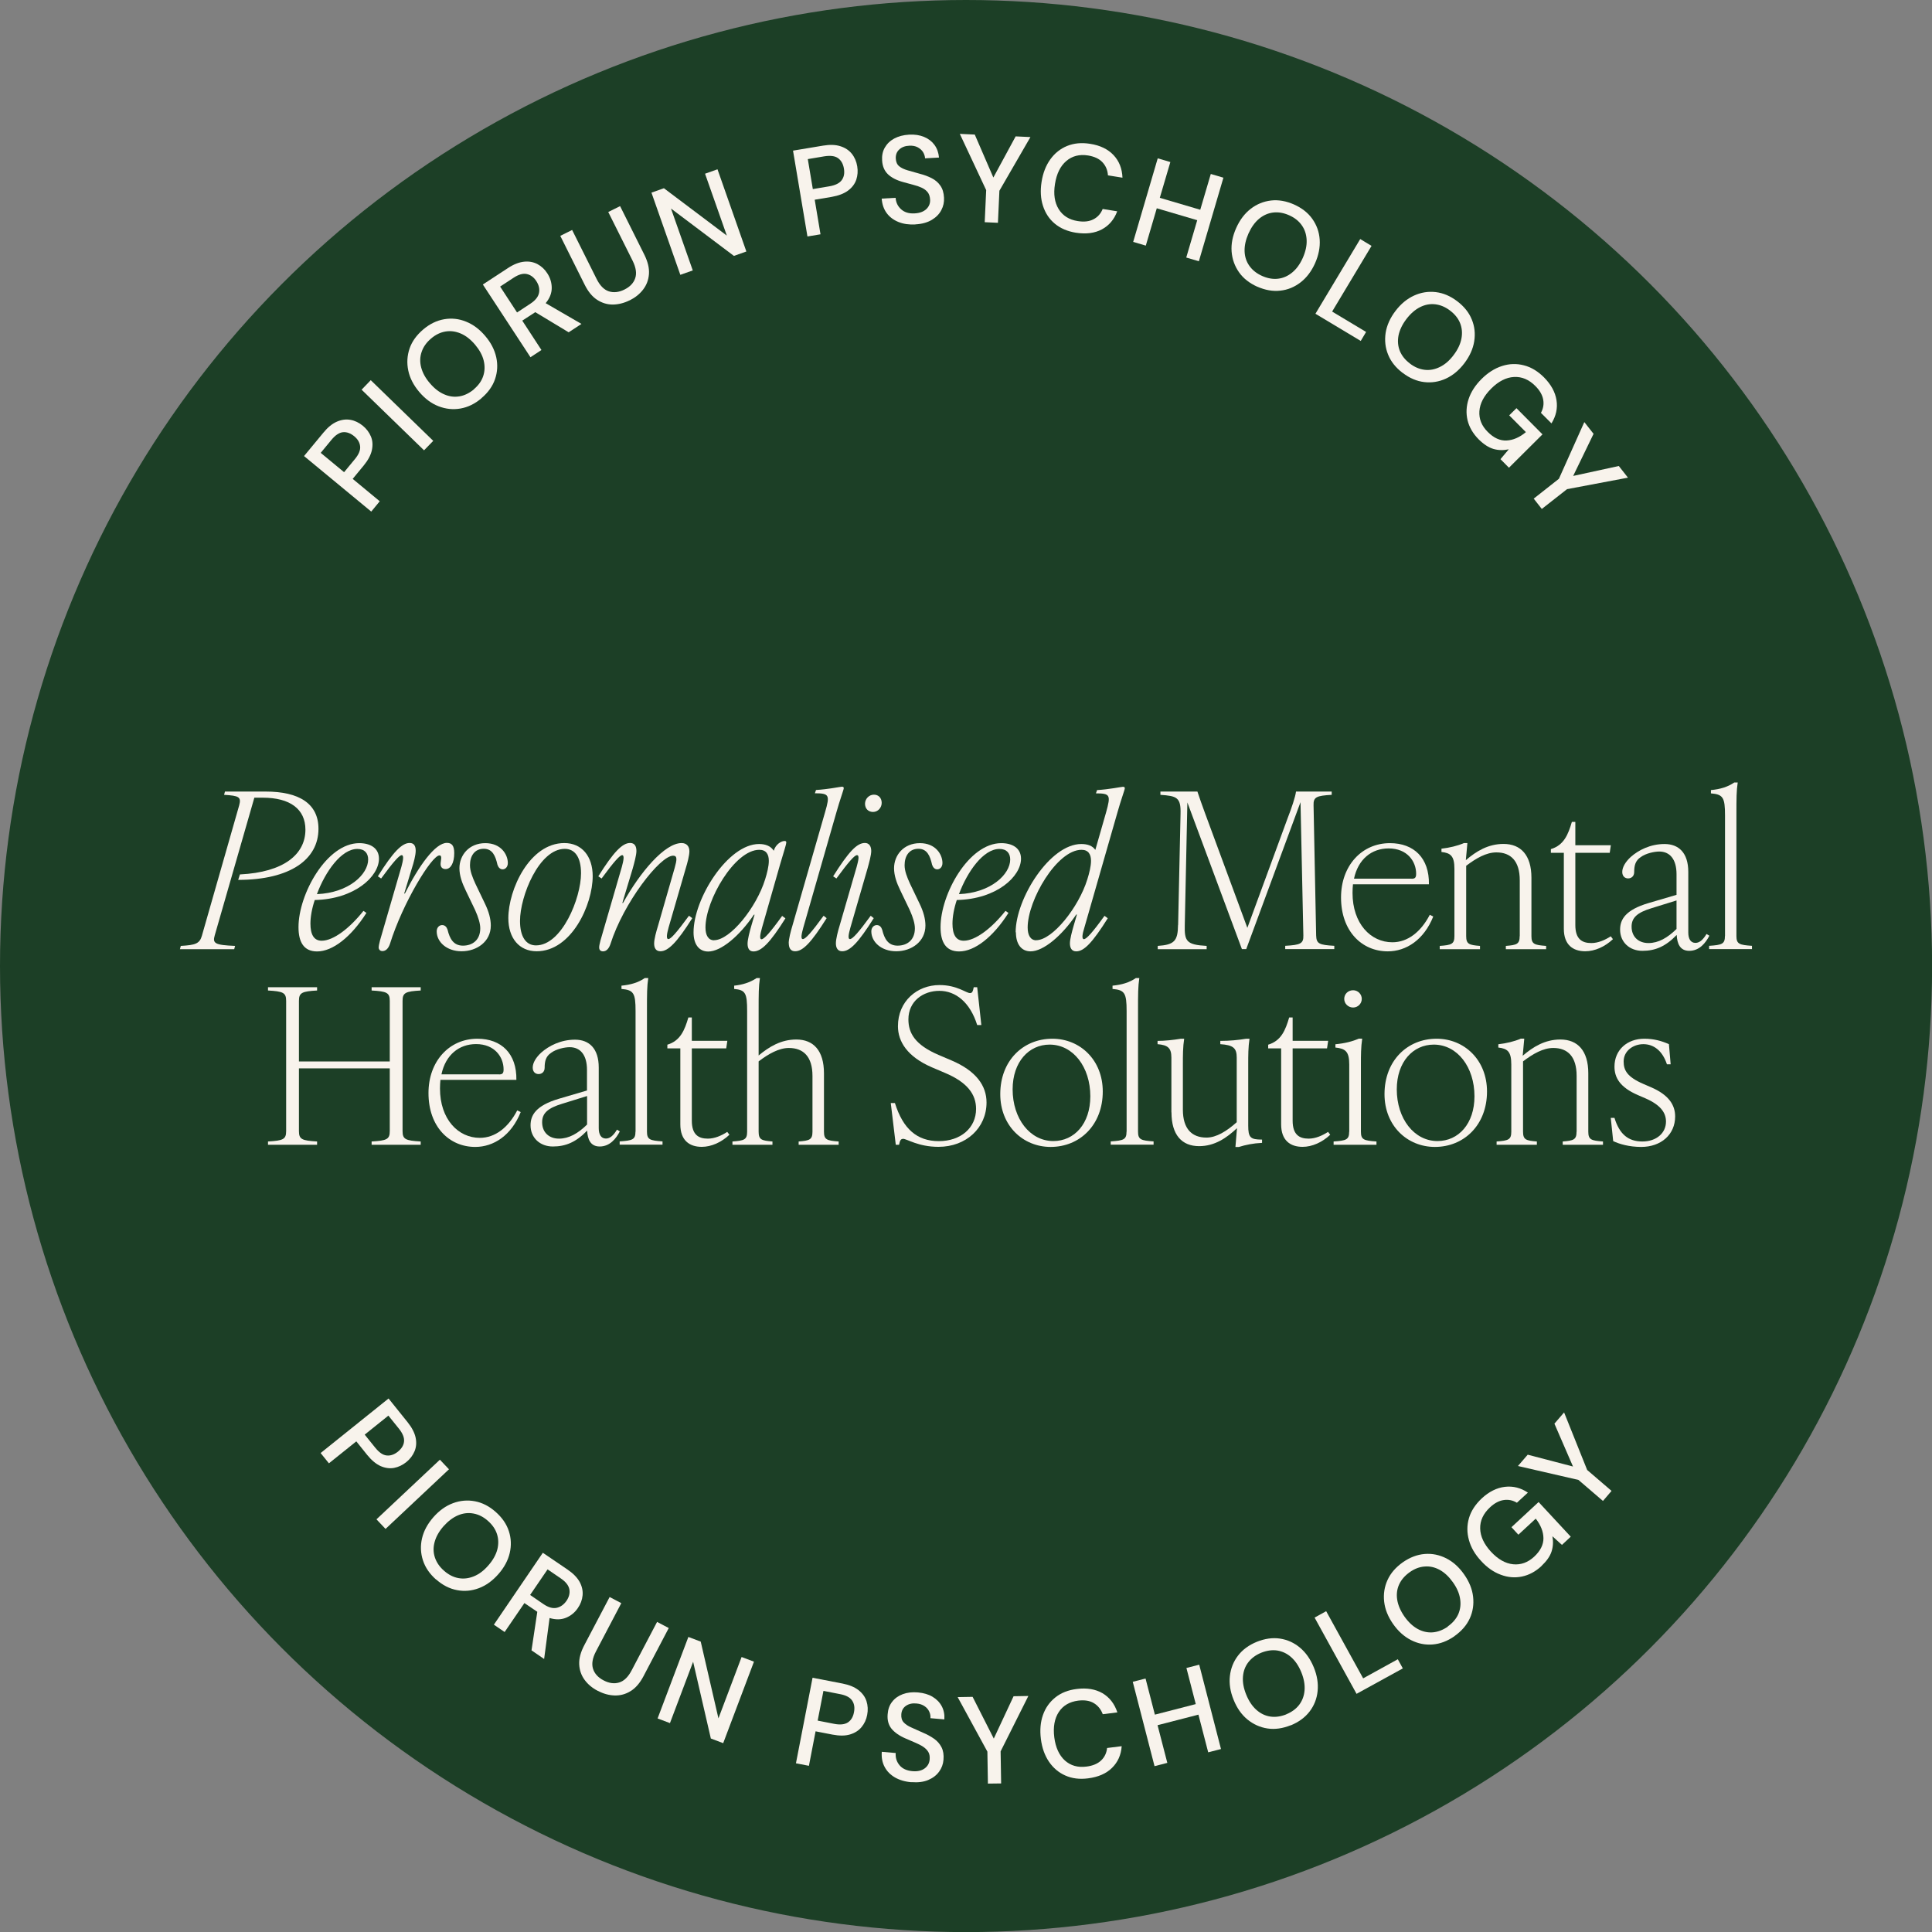 <svg xmlns="http://www.w3.org/2000/svg" id="Layer_2" data-name="Layer 2" viewBox="0 0 223.55 223.55"><rect x="0" y="0" width="223.55" height="223.55" fill="#808080" stroke="none"/><defs><style>      .cls-1 {        fill: #f8f3ec;      }      .cls-2 {        fill: #1c3f26;      }    </style></defs><g id="Layer_1-2" data-name="Layer 1"><g><circle class="cls-2" cx="111.78" cy="111.78" r="111.78"></circle><g><path class="cls-1" d="M42.95,59.19l-7.77-6.42,2.25-2.72c.5-.61,1.02-1.03,1.55-1.26.53-.23,1.06-.3,1.57-.21.51.09.99.32,1.44.69.42.35.73.76.93,1.24.2.48.23,1,.11,1.57-.12.57-.44,1.17-.95,1.79l-1.27,1.54,3.13,2.59-.97,1.18ZM39.82,54.63l1.23-1.49c.46-.55.67-1.05.62-1.49-.04-.44-.27-.83-.68-1.17-.43-.35-.86-.51-1.3-.47-.44.04-.89.34-1.35.9l-1.23,1.49,2.71,2.24Z"></path><path class="cls-1" d="M49.07,52.11l-7.23-7.02,1.06-1.1,7.23,7.02-1.06,1.09Z"></path><path class="cls-1" d="M55.71,46.08c-.76.65-1.57,1.04-2.43,1.19-.86.15-1.7.06-2.53-.26-.83-.32-1.57-.87-2.24-1.66-.66-.78-1.09-1.61-1.27-2.48-.18-.87-.13-1.71.15-2.54.28-.82.81-1.55,1.57-2.2.76-.65,1.57-1.04,2.43-1.19.86-.15,1.7-.06,2.52.27.83.33,1.57.88,2.23,1.66.67.78,1.09,1.61,1.28,2.47.19.87.14,1.71-.14,2.53-.28.82-.81,1.56-1.57,2.2ZM54.83,45.04c.53-.45.89-.95,1.08-1.52.19-.57.21-1.16.06-1.79-.15-.63-.49-1.24-1-1.85-.52-.61-1.07-1.04-1.66-1.29-.59-.25-1.18-.33-1.77-.23-.59.1-1.15.37-1.67.82-.53.45-.89.96-1.08,1.53-.2.57-.22,1.17-.06,1.79.16.62.49,1.24,1.01,1.84.52.61,1.07,1.04,1.66,1.29.59.26,1.18.33,1.77.23.59-.1,1.15-.38,1.68-.82Z"></path><path class="cls-1" d="M61.39,41.35l-5.52-8.43,2.9-1.9c.67-.44,1.29-.68,1.87-.74.58-.06,1.09.04,1.55.28.46.25.84.6,1.14,1.07.34.52.51,1.09.51,1.69,0,.61-.23,1.19-.7,1.76l4.14,2.4-1.48.97-3.86-2.33-1.51.98,2.22,3.4-1.28.84ZM59.82,36.16l1.55-1.02c.58-.38.91-.8,1-1.25.09-.46-.02-.91-.31-1.36-.29-.45-.66-.72-1.1-.82-.44-.1-.96.05-1.55.44l-1.54,1.01,1.96,3Z"></path><path class="cls-1" d="M72.85,34.75c-.64.32-1.29.48-1.94.49-.65,0-1.25-.18-1.82-.55-.57-.37-1.05-.96-1.45-1.77l-2.81-5.63,1.37-.68,2.82,5.64c.39.79.87,1.28,1.43,1.46.56.18,1.17.11,1.81-.21.64-.32,1.05-.75,1.24-1.31.19-.56.09-1.23-.3-2.02l-2.82-5.64,1.37-.68,2.81,5.63c.4.81.58,1.55.53,2.23-.05.68-.28,1.28-.68,1.8s-.92.93-1.56,1.25Z"></path><path class="cls-1" d="M78.72,31.8l-3.34-9.51,1.44-.51,7.28,5.48-2.52-7.16,1.44-.51,3.34,9.51-1.44.51-7.28-5.48,2.52,7.16-1.44.51Z"></path><path class="cls-1" d="M93.43,27.37l-1.67-9.94,3.48-.58c.78-.13,1.44-.11,2,.07.55.17,1,.47,1.32.87.33.41.54.9.63,1.46.09.54.05,1.05-.11,1.54-.17.49-.48.91-.95,1.26-.47.35-1.1.59-1.89.73l-1.97.33.67,4-1.5.25ZM94.05,21.88l1.9-.32c.71-.12,1.19-.36,1.45-.72.26-.36.34-.8.25-1.33-.09-.55-.32-.95-.68-1.21-.36-.26-.89-.32-1.6-.21l-1.9.32.58,3.46Z"></path><path class="cls-1" d="M105.93,25.97c-.74.04-1.39-.05-1.96-.28-.57-.23-1.03-.57-1.37-1.03-.34-.46-.53-1.02-.58-1.68l1.61-.09c.04.54.25.98.64,1.33.39.35.91.51,1.57.47.58-.03,1.03-.2,1.35-.5.31-.3.46-.67.43-1.11-.02-.35-.12-.64-.29-.85-.17-.21-.4-.38-.68-.51-.28-.13-.6-.24-.96-.33-.36-.09-.74-.2-1.14-.31-.79-.21-1.39-.52-1.8-.91-.41-.39-.64-.92-.68-1.59-.04-.56.06-1.07.31-1.5.25-.44.61-.79,1.09-1.05.48-.26,1.05-.41,1.71-.45.65-.04,1.23.05,1.74.26.51.21.91.52,1.21.93.3.41.47.9.52,1.46l-1.61.09c-.02-.26-.1-.5-.24-.73-.15-.23-.36-.41-.62-.55-.27-.14-.59-.2-.96-.18-.48.02-.87.16-1.16.43-.3.27-.43.62-.41,1.06.02.39.15.69.4.89.24.2.57.35.98.47.41.12.88.25,1.41.4.51.13.96.3,1.37.51.41.21.74.49.99.85.26.36.4.83.43,1.4.03.51-.07.99-.31,1.44-.23.45-.6.83-1.1,1.13-.5.3-1.13.48-1.89.52Z"></path><path class="cls-1" d="M113.94,25.71l.17-3.71-3.05-6.51,1.73.08,2.15,4.97,2.58-4.76,1.71.08-3.59,6.21-.17,3.71-1.52-.07Z"></path><path class="cls-1" d="M124.5,26.93c-.99-.16-1.8-.51-2.45-1.05-.65-.54-1.1-1.23-1.37-2.07-.27-.83-.32-1.76-.16-2.77.16-1.02.5-1.89,1.01-2.6.51-.71,1.16-1.23,1.94-1.55.79-.32,1.67-.41,2.66-.25,1.17.18,2.07.62,2.72,1.31.65.69.99,1.56,1.03,2.61l-1.68-.27c-.04-.6-.25-1.1-.63-1.51-.38-.41-.94-.67-1.67-.79-1-.16-1.84.06-2.52.64-.69.59-1.12,1.47-1.31,2.66-.19,1.18-.04,2.15.43,2.91.47.76,1.21,1.23,2.2,1.38.73.12,1.34.05,1.83-.21.49-.25.84-.65,1.06-1.19l1.68.27c-.35.95-.95,1.65-1.77,2.09-.83.44-1.82.57-2.99.39Z"></path><path class="cls-1" d="M131.12,27.99l2.84-9.67,1.46.43-1.22,4.14,4.68,1.38,1.22-4.14,1.46.43-2.84,9.67-1.46-.43,1.27-4.32-4.68-1.38-1.27,4.32-1.46-.43Z"></path><path class="cls-1" d="M145.49,33.18c-.91-.41-1.62-.96-2.12-1.67-.5-.71-.79-1.51-.86-2.39-.07-.89.11-1.8.53-2.74.42-.94.98-1.68,1.68-2.22.7-.54,1.49-.86,2.35-.96.86-.1,1.75.06,2.66.46.91.41,1.62.96,2.12,1.67.5.71.79,1.5.85,2.39.06.88-.12,1.8-.53,2.73-.42.94-.98,1.68-1.68,2.22-.7.54-1.48.87-2.35.96-.86.1-1.75-.06-2.66-.46ZM146.04,31.93c.63.28,1.24.39,1.84.32s1.14-.31,1.64-.72c.5-.41.91-.98,1.23-1.7.32-.73.47-1.41.44-2.06-.03-.64-.21-1.21-.56-1.7-.34-.49-.83-.88-1.46-1.16-.63-.28-1.25-.39-1.84-.32-.6.07-1.14.31-1.64.72-.49.41-.9.98-1.23,1.71-.32.73-.47,1.41-.45,2.05.02.64.21,1.21.56,1.7.35.49.84.88,1.47,1.16Z"></path><path class="cls-1" d="M152.21,36.3l5.18-8.64,1.31.79-4.56,7.6,3.93,2.36-.62,1.04-5.23-3.14Z"></path><path class="cls-1" d="M162.3,43.15c-.79-.6-1.36-1.31-1.68-2.11-.33-.8-.42-1.65-.29-2.52.14-.88.52-1.73,1.14-2.54.62-.82,1.34-1.41,2.15-1.78.81-.37,1.65-.5,2.51-.4.86.1,1.69.45,2.49,1.06.79.6,1.36,1.31,1.68,2.11.33.8.42,1.64.28,2.52-.14.88-.52,1.72-1.14,2.54-.62.82-1.34,1.41-2.14,1.78-.81.37-1.64.5-2.5.4-.86-.1-1.69-.45-2.49-1.06ZM163.13,42.06c.55.42,1.12.66,1.72.73.59.07,1.18-.04,1.76-.33.58-.28,1.11-.74,1.59-1.38.48-.63.78-1.27.9-1.9.12-.63.07-1.23-.15-1.78-.22-.56-.61-1.04-1.16-1.46-.55-.42-1.12-.66-1.72-.73-.6-.07-1.18.04-1.76.33-.57.29-1.1.75-1.58,1.38-.48.63-.78,1.27-.91,1.9-.12.63-.07,1.22.15,1.78.23.56.62,1.05,1.17,1.46Z"></path><path class="cls-1" d="M171.11,50.85c-.67-.67-1.1-1.41-1.3-2.22-.19-.81-.15-1.63.12-2.45.27-.83.78-1.61,1.51-2.34.73-.72,1.51-1.22,2.36-1.49.84-.27,1.68-.3,2.52-.08.84.21,1.62.68,2.34,1.4.81.82,1.29,1.69,1.44,2.63.15.94-.05,1.83-.58,2.69l-1.22-1.22c.27-.49.36-1,.26-1.54-.1-.54-.4-1.06-.9-1.56-.74-.75-1.57-1.1-2.48-1.05-.91.05-1.79.5-2.64,1.35-.85.85-1.3,1.72-1.36,2.61-.06.9.26,1.69.96,2.39.7.71,1.43,1.04,2.19,1,.76-.04,1.5-.36,2.23-.97l-1.93-1.94.84-.83,3.01,3.03-3.88,3.86-.98-.99.96-1.14c-.61.13-1.2.12-1.76-.04-.56-.16-1.13-.53-1.71-1.1Z"></path><path class="cls-1" d="M177.46,57.7l2.92-2.3,2.94-6.56,1.07,1.36-2.36,4.87,5.28-1.15,1.06,1.35-7.05,1.33-2.92,2.29-.94-1.2Z"></path></g><g><path class="cls-1" d="M37.1,168.13l7.86-6.31,2.21,2.75c.49.61.8,1.21.92,1.77.12.57.08,1.1-.12,1.58-.2.48-.52.91-.97,1.27-.43.34-.89.56-1.4.66-.51.09-1.03.02-1.56-.21-.53-.24-1.05-.67-1.56-1.3l-1.25-1.56-3.17,2.54-.96-1.19ZM42.2,166l1.21,1.5c.45.56.89.87,1.33.91.44.05.87-.1,1.29-.43.43-.35.68-.74.72-1.18.05-.44-.15-.94-.6-1.5l-1.21-1.5-2.74,2.2Z"></path><path class="cls-1" d="M43.56,175.8l7.34-6.9,1.05,1.11-7.34,6.9-1.05-1.11Z"></path><path class="cls-1" d="M50.47,182.78c-.75-.66-1.26-1.4-1.53-2.23-.27-.83-.31-1.67-.11-2.54.2-.87.64-1.68,1.32-2.46.68-.77,1.43-1.31,2.27-1.62.83-.31,1.68-.38,2.53-.22.85.16,1.66.57,2.4,1.23.75.66,1.26,1.4,1.53,2.23.27.83.3,1.67.1,2.53-.2.86-.64,1.68-1.32,2.45-.68.77-1.43,1.31-2.26,1.62-.83.31-1.67.39-2.53.22-.85-.16-1.66-.57-2.4-1.23ZM51.38,181.75c.52.46,1.07.74,1.66.85.59.11,1.18.04,1.78-.2.6-.24,1.16-.66,1.68-1.26.53-.6.87-1.21,1.04-1.83.16-.62.15-1.22-.03-1.79-.18-.57-.53-1.08-1.05-1.54-.52-.46-1.07-.74-1.67-.85-.59-.11-1.18-.05-1.78.2-.59.25-1.15.67-1.68,1.26-.53.6-.87,1.21-1.04,1.83-.17.62-.16,1.22.03,1.79.19.57.54,1.09,1.06,1.54Z"></path><path class="cls-1" d="M57.14,188l5.67-8.33,2.87,1.95c.66.45,1.12.93,1.4,1.44.27.51.38,1.03.33,1.54-.05.52-.23,1.01-.55,1.47-.35.52-.81.89-1.37,1.12-.56.23-1.19.24-1.9.03l-.63,4.74-1.46-1,.67-4.46-1.49-1.01-2.29,3.35-1.26-.86ZM61.34,184.55l1.53,1.05c.57.39,1.08.54,1.54.44.45-.1.83-.37,1.14-.81.3-.44.41-.89.33-1.33-.08-.44-.41-.87-1-1.27l-1.52-1.04-2.02,2.96Z"></path><path class="cls-1" d="M69.17,195.65c-.64-.33-1.15-.76-1.53-1.28-.38-.52-.59-1.12-.62-1.8-.03-.68.17-1.41.59-2.21l2.93-5.57,1.35.71-2.93,5.58c-.41.78-.52,1.45-.34,2.02.18.56.59,1.01,1.23,1.34.63.33,1.23.41,1.79.24.57-.17,1.05-.64,1.46-1.43l2.93-5.58,1.35.71-2.92,5.57c-.42.8-.92,1.38-1.5,1.73-.58.36-1.2.52-1.85.5-.65-.02-1.3-.2-1.92-.53Z"></path><path class="cls-1" d="M76.09,198.84l3.56-9.43,1.43.54,2.05,8.88,2.68-7.1,1.43.54-3.56,9.43-1.43-.54-2.05-8.88-2.68,7.1-1.43-.54Z"></path><path class="cls-1" d="M92.1,204.02l1.92-9.89,3.46.67c.77.15,1.39.4,1.85.76.46.36.77.78.93,1.28.16.5.19,1.03.08,1.59-.1.54-.32,1.01-.65,1.41-.33.4-.77.68-1.33.85-.56.17-1.24.17-2.03.02l-1.96-.38-.77,3.99-1.5-.29ZM94.61,199.09l1.89.37c.71.14,1.24.08,1.61-.16.37-.25.6-.63.7-1.16.11-.55.04-1-.21-1.37-.25-.37-.72-.62-1.43-.75l-1.89-.37-.67,3.45Z"></path><path class="cls-1" d="M105.46,206.22c-.74-.06-1.37-.25-1.9-.55-.53-.31-.93-.71-1.2-1.22-.27-.5-.38-1.09-.33-1.75l1.61.14c-.04.54.11,1.01.44,1.41.33.4.83.63,1.49.69.58.05,1.05-.05,1.41-.31.35-.25.55-.6.59-1.04.03-.35-.02-.65-.16-.88-.14-.23-.34-.43-.6-.6s-.56-.32-.91-.47c-.34-.15-.71-.3-1.09-.47-.75-.32-1.3-.71-1.66-1.15-.35-.44-.5-1-.44-1.67.04-.57.21-1.05.52-1.44.31-.4.72-.69,1.23-.88.51-.19,1.1-.26,1.76-.2.65.06,1.21.22,1.68.5.47.28.83.65,1.07,1.1.24.45.34.96.3,1.52l-1.61-.14c.02-.26-.02-.51-.14-.76-.11-.25-.29-.46-.54-.63-.25-.17-.55-.28-.93-.31-.48-.05-.88.04-1.21.26-.33.22-.52.55-.55.99-.03.39.06.7.27.93.21.23.51.43.9.6.39.17.84.37,1.34.6.48.2.91.44,1.28.7.37.26.66.59.86.98.2.39.28.88.23,1.45-.04.51-.21.97-.51,1.38-.3.41-.71.73-1.25.96-.54.23-1.19.31-1.94.25Z"></path><path class="cls-1" d="M114.31,206.39l-.06-3.71-3.44-6.31,1.73-.03,2.45,4.83,2.29-4.9,1.71-.03-3.21,6.41.06,3.71-1.53.02Z"></path><path class="cls-1" d="M125.91,205.77c-.99.13-1.87.02-2.65-.33-.77-.34-1.4-.88-1.89-1.6-.49-.73-.8-1.6-.93-2.62-.13-1.03-.05-1.96.24-2.78.29-.83.77-1.5,1.43-2.03.66-.53,1.49-.86,2.48-.98,1.17-.15,2.16.02,2.98.49.81.48,1.39,1.22,1.72,2.22l-1.69.21c-.21-.56-.55-.99-1.03-1.28-.48-.29-1.09-.38-1.82-.29-1,.13-1.75.57-2.24,1.32-.49.75-.67,1.73-.52,2.92.15,1.18.56,2.07,1.22,2.68.67.6,1.5.84,2.5.71.73-.09,1.3-.33,1.7-.71.4-.38.63-.86.69-1.44l1.69-.21c-.07,1.02-.45,1.85-1.12,2.51-.67.66-1.59,1.06-2.76,1.21Z"></path><path class="cls-1" d="M133.59,204.36l-2.52-9.76,1.48-.38,1.08,4.18,4.73-1.22-1.08-4.18,1.48-.38,2.52,9.76-1.48.38-1.13-4.36-4.73,1.22,1.13,4.36-1.48.38Z"></path><path class="cls-1" d="M149.34,199.63c-.93.37-1.82.5-2.68.37-.86-.13-1.63-.48-2.32-1.04-.69-.57-1.22-1.33-1.6-2.28-.39-.95-.53-1.87-.43-2.75.1-.88.41-1.67.94-2.36.53-.69,1.25-1.22,2.18-1.6.93-.37,1.82-.5,2.68-.37.86.13,1.63.48,2.31,1.05.68.57,1.21,1.33,1.6,2.28.39.95.53,1.87.44,2.75-.09.88-.4,1.67-.93,2.36-.53.69-1.26,1.22-2.18,1.6ZM148.83,198.36c.64-.26,1.14-.63,1.5-1.1.36-.48.57-1.04.62-1.68.05-.64-.07-1.33-.37-2.07-.3-.74-.69-1.32-1.17-1.75-.48-.43-1.02-.68-1.61-.78-.59-.09-1.21,0-1.85.25-.64.26-1.14.63-1.51,1.11-.37.48-.57,1.04-.62,1.68-.05.64.08,1.33.38,2.07.3.74.69,1.32,1.17,1.75.48.43,1.02.69,1.61.78s1.21,0,1.85-.25Z"></path><path class="cls-1" d="M156.97,196l-4.86-8.83,1.34-.74,4.28,7.77,4.01-2.21.58,1.06-5.35,2.94Z"></path><path class="cls-1" d="M168.3,189.32c-.82.57-1.66.89-2.53.96-.87.07-1.7-.1-2.49-.5-.79-.4-1.49-1.02-2.08-1.86-.59-.84-.94-1.7-1.04-2.59-.1-.88.03-1.72.39-2.51.36-.79.95-1.47,1.77-2.05.82-.57,1.66-.89,2.53-.96.87-.07,1.69.1,2.49.5.79.4,1.48,1.02,2.07,1.86.59.84.94,1.7,1.04,2.58s-.02,1.72-.38,2.51c-.36.79-.95,1.47-1.77,2.05ZM167.51,188.2c.57-.4.97-.87,1.22-1.41.24-.55.32-1.14.22-1.77-.09-.64-.37-1.28-.83-1.93-.46-.65-.97-1.13-1.53-1.44-.57-.31-1.15-.44-1.74-.39-.6.04-1.18.26-1.74.66s-.97.87-1.22,1.42c-.25.55-.32,1.14-.22,1.77.1.63.38,1.28.83,1.93.46.65.97,1.13,1.53,1.44.56.31,1.14.44,1.74.4.6-.05,1.18-.27,1.75-.66Z"></path><path class="cls-1" d="M178.37,181.2c-.7.65-1.45,1.05-2.27,1.22-.81.17-1.63.1-2.45-.21-.82-.3-1.58-.83-2.28-1.6-.7-.75-1.17-1.56-1.4-2.41-.24-.85-.24-1.69,0-2.53.24-.83.74-1.59,1.48-2.29.84-.78,1.74-1.23,2.68-1.34.94-.11,1.83.11,2.66.67l-1.27,1.17c-.48-.29-.99-.39-1.53-.31-.54.08-1.07.36-1.59.85-.77.72-1.15,1.53-1.13,2.44.02.91.44,1.81,1.25,2.69.82.88,1.67,1.36,2.56,1.45.89.09,1.7-.2,2.43-.87.73-.68,1.09-1.4,1.08-2.15-.01-.76-.31-1.51-.89-2.26l-2.01,1.86-.8-.87,3.14-2.91,3.72,4.01-1.02.95-1.1-1c.11.62.08,1.2-.1,1.76-.18.56-.57,1.11-1.16,1.67Z"></path><path class="cls-1" d="M185.46,173.66l-2.82-2.42-7-1.61,1.13-1.31,5.24,1.37-2.15-4.96,1.12-1.3,2.67,6.66,2.82,2.42-.99,1.16Z"></path></g><g><path class="cls-1" d="M23.37,108.24l4.31-15.07c.25-.95-.02-1.1-1.75-1.2l.1-.38h4.71c3.88,0,6.11,1.4,6.11,4.31,0,3.55-3.28,5.91-9.29,5.91l.2-.63c5.11-.25,7.58-2.35,7.58-5.18,0-2.38-1.78-3.7-4.93-3.7h-.98l-4.58,15.92c-.28.95.02,1.13,2.35,1.23l-.1.38h-6.28l.1-.38c1.7-.1,2.18-.25,2.45-1.2Z"></path><path class="cls-1" d="M34.54,107.27c0-3.8,3.25-9.71,7.03-9.71,1.25,0,2.28.55,2.28,1.8,0,2.05-2.8,4.68-7.43,4.78-.33.98-.5,1.95-.5,2.73,0,1.23.38,1.98,1.3,1.98,1.35,0,3.23-1.43,4.83-3.45l.35.23c-1.78,2.8-3.91,4.46-5.71,4.46-1.55,0-2.15-1.1-2.15-2.8ZM42.6,99.46c0-.73-.4-1.23-1.25-1.23-1.85,0-3.7,2.6-4.68,5.23,3.7-.15,5.93-2.3,5.93-4.01Z"></path><path class="cls-1" d="M43.82,109.62c0-.18.05-.4.15-.8l2.48-8.54c.2-.73.3-1.33.03-1.33s-.95.75-2.38,2.7l-.38-.25c1.78-2.85,2.8-3.86,3.68-3.86.53,0,.7.38.7.9s-.23,1.38-.45,2.05l-.88,2.9h.08c1.6-3.18,3.5-5.86,4.86-5.86.55,0,.85.3.85,1.18,0,1.13-.4,1.85-1,1.85-.35,0-.58-.2-.58-.58s.23-1-.13-1c-.9,0-4.26,5.51-5.73,10.24-.18.53-.48.83-.88.83-.25,0-.43-.18-.43-.45Z"></path><path class="cls-1" d="M50.53,107.77c0-.45.3-.73.63-.73s.53.23.63.55c.25,1.03.68,1.83,1.78,1.83s2-.65,2-2c0-.53-.2-1.25-.6-2.13l-1.08-2.25c-.43-.88-.73-1.73-.73-2.58,0-1.48,1.08-2.9,3-2.9,1.8,0,2.6,1.3,2.6,2.3,0,.45-.28.73-.6.73-.3,0-.5-.23-.6-.53-.23-1.03-.58-1.85-1.58-1.85-1.08,0-1.6.85-1.6,1.9,0,.68.28,1.38.63,2.15l1.08,2.25c.48.98.7,1.83.7,2.58,0,1.88-1.63,2.98-3.38,2.98s-2.88-1.1-2.88-2.3Z"></path><path class="cls-1" d="M58.82,106.24c0-3.3,2.45-8.69,6.48-8.69,2.03,0,3.28,1.53,3.28,3.83,0,3.3-2.45,8.69-6.48,8.69-2.03,0-3.28-1.53-3.28-3.83ZM62.02,109.39c3,0,5.21-5.48,5.21-8.34,0-1.85-.7-2.83-1.88-2.83-2.98,0-5.18,5.48-5.18,8.34,0,1.85.7,2.83,1.85,2.83Z"></path><path class="cls-1" d="M69.33,109.62c0-.18.05-.4.15-.8l2.48-8.54c.2-.73.3-1.33.03-1.33s-.95.75-2.38,2.7l-.38-.25c1.78-2.85,2.8-3.86,3.68-3.86.53,0,.73.38.73.93,0,.48-.25,1.38-.43,2.03l-1.2,3.98h.08c2-3.6,4.83-6.93,6.78-6.93.58,0,.9.38.9.95,0,.48-.23,1.35-.43,2l-1.98,6.83c-.2.73-.3,1.33-.02,1.33s.95-.75,2.38-2.7l.38.28c-1.78,2.83-2.8,3.83-3.68,3.83-.53,0-.73-.38-.73-.9s.25-1.4.45-2.05l1.93-6.71c.25-.9.33-1.4-.18-1.4-1.53,0-5.76,5.48-7.26,10.24-.18.53-.48.83-.85.83-.28,0-.45-.15-.45-.45Z"></path><path class="cls-1" d="M80.25,107.87c0-3.88,3.96-10.21,7.58-10.21.75,0,1.35.23,1.7.78.23-.78.9-1.13,1.25-1.13.15,0,.2.05.2.18,0,.2-.23.88-.73,2.58l-2.08,7.28c-.2.73-.33,1.33-.05,1.33s.98-.75,2.38-2.7l.38.28c-1.78,2.83-2.78,3.83-3.7,3.83-.5,0-.68-.38-.68-.9,0-.48.23-1.35.43-2.05l.38-1.3h-.08c-1.65,2.45-3.8,4.26-5.28,4.26-1.1,0-1.7-.88-1.7-2.2ZM82.62,108.79c1.88,0,4.91-3.8,5.91-7.03.23-.73.43-1.53.43-2.15,0-.75-.3-1.28-1.1-1.28-2.85,0-6.23,5.83-6.23,8.99,0,.9.33,1.48,1,1.48Z"></path><path class="cls-1" d="M91.26,109.14c0-.48.23-1.38.43-2.03l3.78-13.14c.58-1.98.48-2.18-1.18-2.18l.13-.38c1.38-.08,2.83-.38,2.98-.38.18,0,.23.05.23.18,0,.15-.48,1.45-.85,2.78l-3.83,13.34c-.2.73-.33,1.33-.05,1.33.3,0,.98-.75,2.4-2.7l.35.28c-1.78,2.83-2.75,3.83-3.65,3.83-.53,0-.73-.4-.73-.93Z"></path><path class="cls-1" d="M96.72,109.14c0-.48.23-1.38.43-2.03l1.98-6.83c.2-.73.33-1.33.03-1.33-.28,0-.95.75-2.38,2.7l-.38-.25c1.8-2.85,2.75-3.86,3.68-3.86.5,0,.73.4.73.93,0,.48-.25,1.38-.43,2.03l-1.98,6.83c-.2.73-.33,1.33-.05,1.33.3,0,.98-.75,2.4-2.7l.35.28c-1.78,2.83-2.75,3.83-3.65,3.83-.53,0-.73-.4-.73-.93ZM101.12,91.95c.55,0,.9.4.9.95s-.43,1.05-1,1.05-.93-.4-.93-.95.45-1.05,1.03-1.05Z"></path><path class="cls-1" d="M100.82,107.77c0-.45.3-.73.63-.73s.53.23.63.55c.25,1.03.68,1.83,1.78,1.83s2-.65,2-2c0-.53-.2-1.25-.6-2.13l-1.08-2.25c-.43-.88-.73-1.73-.73-2.58,0-1.48,1.08-2.9,3-2.9,1.8,0,2.6,1.3,2.6,2.3,0,.45-.28.73-.6.73-.3,0-.5-.23-.6-.53-.23-1.03-.58-1.85-1.58-1.85-1.08,0-1.6.85-1.6,1.9,0,.68.28,1.38.63,2.15l1.08,2.25c.48.98.7,1.83.7,2.58,0,1.88-1.63,2.98-3.38,2.98s-2.88-1.1-2.88-2.3Z"></path><path class="cls-1" d="M108.83,107.27c0-3.8,3.25-9.71,7.03-9.71,1.25,0,2.28.55,2.28,1.8,0,2.05-2.8,4.68-7.43,4.78-.33.98-.5,1.95-.5,2.73,0,1.23.38,1.98,1.3,1.98,1.35,0,3.23-1.43,4.83-3.45l.35.23c-1.78,2.8-3.91,4.46-5.71,4.46-1.55,0-2.15-1.1-2.15-2.8ZM116.89,99.46c0-.73-.4-1.23-1.25-1.23-1.85,0-3.7,2.6-4.68,5.23,3.7-.15,5.93-2.3,5.93-4.01Z"></path><path class="cls-1" d="M117.52,107.87c0-3.88,3.96-10.21,7.59-10.21.73,0,1.3.2,1.63.68l1.25-4.36c.55-1.98.48-2.18-1.18-2.18l.13-.38c1.38-.08,2.83-.38,2.98-.38.18,0,.23.05.23.18,0,.15-.48,1.45-.85,2.78l-3.83,13.34c-.23.73-.33,1.33-.05,1.33s.98-.75,2.38-2.7l.38.28c-1.78,2.83-2.75,3.83-3.65,3.83-.53,0-.73-.4-.73-.93,0-.48.23-1.33.43-2.03l.38-1.3h-.08c-1.65,2.45-3.8,4.26-5.28,4.26-1.1,0-1.7-.88-1.7-2.2ZM119.9,108.79c1.88,0,4.91-3.8,5.91-7.03.23-.73.43-1.53.43-2.15,0-.75-.3-1.28-1.1-1.28-2.85,0-6.23,5.83-6.23,8.99,0,.9.33,1.48,1,1.48Z"></path><path class="cls-1" d="M136.32,107.02l.28-12.87c.05-1.88-.43-2.05-2.33-2.18v-.38h4.28c.25.75.55,1.6.9,2.55l4.88,13.22,4.68-12.74c.43-1.1.88-2.43.95-3.03h4.13v.38c-1.75.1-2.13.25-2.1,1.2l.3,15.07c.03.95.33,1.1,2.1,1.2v.38h-5.68v-.38c1.75-.1,2.13-.25,2.1-1.2l-.33-15.42-6.28,17h-.5l-6.31-16.97-.3,14.17c-.05,1.88.18,2.3,2.53,2.43v.38h-5.66v-.38c1.9-.13,2.33-.55,2.35-2.43Z"></path><path class="cls-1" d="M155.17,103.84c0-3.65,2.38-6.28,5.66-6.28,2.78,0,4.56,1.73,4.51,4.76h-8.79c-.03.33-.05.65-.05,1,0,3.55,2.1,5.71,4.61,5.71,1.78,0,3.3-1.2,4.33-3.18l.4.2c-1.08,2.7-3.13,4.03-5.26,4.03-3,0-5.41-2.33-5.41-6.23ZM163.33,101.68c.4,0,.53-.13.53-.58,0-1.43-1.03-2.93-3.18-2.93-1.98,0-3.53,1.25-4.01,3.5h6.66Z"></path><path class="cls-1" d="M175.85,108.32v-6.46c0-2.23-1.03-3.23-2.7-3.23-1.18,0-2.35.68-3.5,1.55v8.14c0,.93.35,1.03,1.6,1.13v.38h-4.66v-.38c1.35-.1,1.7-.2,1.7-1.13v-7.79c0-1.5-.45-1.83-1.5-1.95v-.38c.9-.1,1.88-.33,2.6-.65h.4l-.18,1.98c1.2-1.03,2.58-1.88,4.36-1.88,2,0,3.23,1.3,3.23,3.91v6.76c0,.93.35,1.03,1.7,1.13v.38h-4.66v-.38c1.25-.1,1.6-.2,1.6-1.13Z"></path><path class="cls-1" d="M180.95,107.47v-8.79h-1.5v-.43c1.5-.45,2-1.68,2.43-3.15h.4v2.7h4.11l-.13.88h-3.98v8.36c0,1.63.78,2.08,1.85,2.08.8,0,1.58-.35,2.25-.78l.25.33c-.93.88-2.1,1.4-3.2,1.4-1.43,0-2.48-.75-2.48-2.6Z"></path><path class="cls-1" d="M194,108.19c-1.28,1.33-2.48,1.83-3.96,1.83s-2.58-1-2.58-2.45c0-1.15.58-2.28,3.3-3.08l3.23-.95v-2.38c0-1.75-.78-2.63-2-2.63-.55,0-1.55.2-2.15.65-.6.4-.75.95-.75,1.73,0,.48-.33.73-.7.73s-.68-.25-.68-.75c0-.55.38-1.18.98-1.73.9-.8,2.28-1.5,3.91-1.5s2.75,1,2.75,3.23v7.01c0,.7.25,1.2.83,1.2.5,0,.9-.4,1.28-1.03l.33.2c-.43.83-1.15,1.75-2.33,1.75-1.08,0-1.4-.85-1.45-1.83ZM190.74,109.12c1.15,0,2.2-.6,3.25-1.63v-3.3l-2.9.9c-1.65.5-2.3,1.1-2.3,2.13,0,1.18.8,1.9,1.95,1.9Z"></path><path class="cls-1" d="M199.6,108.32v-13.97c0-2.08-.23-2.43-1.63-2.55v-.38c1.05-.1,1.93-.35,2.7-.88h.4c-.15,1-.15,1.8-.15,3.8v13.97c0,.93.35,1.03,1.8,1.13v.38h-4.96v-.38c1.48-.1,1.83-.2,1.83-1.13Z"></path><path class="cls-1" d="M45.1,130.88v-7.26h-10.51v7.26c0,.95.35,1.1,2.1,1.2v.38h-5.68v-.38c1.75-.1,2.1-.25,2.1-1.2v-15.07c0-.95-.35-1.1-2.1-1.2v-.38h5.68v.38c-1.75.1-2.1.25-2.1,1.2v7.01h10.51v-7.01c0-.95-.35-1.1-2.1-1.2v-.38h5.68v.38c-1.75.1-2.1.25-2.1,1.2v15.07c0,.95.35,1.1,2.1,1.2v.38h-5.68v-.38c1.75-.1,2.1-.25,2.1-1.2Z"></path><path class="cls-1" d="M49.58,126.47c0-3.65,2.38-6.28,5.66-6.28,2.78,0,4.56,1.73,4.51,4.76h-8.79c-.03.33-.05.65-.05,1,0,3.55,2.1,5.71,4.61,5.71,1.78,0,3.3-1.2,4.33-3.18l.4.2c-1.08,2.7-3.13,4.03-5.26,4.03-3,0-5.41-2.33-5.41-6.23ZM57.74,124.32c.4,0,.53-.13.53-.58,0-1.43-1.03-2.93-3.18-2.93-1.98,0-3.53,1.25-4.01,3.5h6.66Z"></path><path class="cls-1" d="M67.93,130.83c-1.28,1.33-2.48,1.83-3.96,1.83s-2.58-1-2.58-2.45c0-1.15.58-2.28,3.3-3.08l3.23-.95v-2.38c0-1.75-.78-2.63-2-2.63-.55,0-1.55.2-2.15.65-.6.4-.75.95-.75,1.73,0,.48-.33.73-.7.73s-.68-.25-.68-.75c0-.55.38-1.18.98-1.73.9-.8,2.28-1.5,3.91-1.5s2.75,1,2.75,3.23v7.01c0,.7.25,1.2.83,1.2.5,0,.9-.4,1.28-1.03l.33.2c-.43.83-1.15,1.75-2.33,1.75-1.08,0-1.4-.85-1.45-1.83ZM64.68,131.75c1.15,0,2.2-.6,3.25-1.63v-3.3l-2.9.9c-1.65.5-2.3,1.1-2.3,2.13,0,1.18.8,1.9,1.95,1.9Z"></path><path class="cls-1" d="M73.54,130.95v-13.97c0-2.08-.23-2.43-1.63-2.55v-.38c1.05-.1,1.93-.35,2.7-.88h.4c-.15,1-.15,1.8-.15,3.8v13.97c0,.93.35,1.03,1.8,1.13v.38h-4.96v-.38c1.48-.1,1.83-.2,1.83-1.13Z"></path><path class="cls-1" d="M78.72,130.1v-8.79h-1.5v-.43c1.5-.45,2-1.68,2.43-3.15h.4v2.7h4.11l-.13.88h-3.98v8.36c0,1.63.78,2.08,1.85,2.08.8,0,1.58-.35,2.25-.78l.25.33c-.93.88-2.1,1.4-3.2,1.4-1.43,0-2.48-.75-2.48-2.6Z"></path><path class="cls-1" d="M86.45,130.95v-13.97c0-2.08-.2-2.43-1.5-2.55v-.38c.95-.1,1.8-.35,2.6-.88h.38c-.15,1-.15,1.8-.15,3.8v5.16c1.2-1,2.58-1.85,4.36-1.85,2,0,3.2,1.3,3.2,3.91v6.76c0,.93.35,1.03,1.7,1.13v.38h-4.63v-.38c1.25-.1,1.6-.2,1.6-1.13v-6.46c0-2.23-1.05-3.23-2.73-3.23-1.15,0-2.35.68-3.5,1.55v8.14c0,.93.35,1.03,1.6,1.13v.38h-4.63v-.38c1.35-.1,1.7-.2,1.7-1.13Z"></path><path class="cls-1" d="M104.48,131.78c-.25,0-.35.18-.45.68h-.38l-.58-4.83h.48c.93,2.98,2.55,4.41,5.08,4.41s4.31-1.53,4.31-3.73c0-1.68-1-3.08-3.63-4.18l-1.48-.63c-2.85-1.23-3.93-2.98-3.93-4.76,0-2.9,2.23-4.76,4.81-4.76,2.03,0,3.08.93,3.53.93.25,0,.33-.18.43-.68h.4l.48,4.38h-.48c-.83-2.65-2.5-3.96-4.38-3.96s-3.58,1.2-3.58,3.3c0,1.6.78,2.95,3.48,4.11l1.48.63c2.9,1.23,4.08,2.95,4.08,4.88,0,2.93-2.35,5.13-5.56,5.13-2.35,0-3.65-.93-4.11-.93Z"></path><path class="cls-1" d="M115.74,126.6c0-3.86,2.63-6.41,6.03-6.41,3.2,0,5.83,2.45,5.83,6.11,0,3.86-2.65,6.41-6.03,6.41-3.2,0-5.83-2.45-5.83-6.11ZM121.88,132.03c2.43,0,4.28-2,4.28-5.18,0-3.38-1.98-5.98-4.71-5.98-2.4,0-4.28,2-4.28,5.18,0,3.38,2,5.98,4.71,5.98Z"></path><path class="cls-1" d="M130.36,130.95v-13.97c0-2.08-.23-2.43-1.63-2.55v-.38c1.05-.1,1.93-.35,2.7-.88h.4c-.15,1-.15,1.8-.15,3.8v13.97c0,.93.35,1.03,1.8,1.13v.38h-4.96v-.38c1.48-.1,1.83-.2,1.83-1.13Z"></path><path class="cls-1" d="M135.54,128.7v-6.33c0-1.1-.4-1.45-1.6-1.55v-.38c.83,0,1.78-.1,2.7-.25h.38c-.15.95-.15,1.93-.15,2.98v5.23c0,2.23,1.05,3.23,2.73,3.23,1.15,0,2.35-.75,3.5-1.78v-7.48c0-1.1-.4-1.45-1.9-1.55v-.38c1.13,0,2.08-.1,3-.25h.38c-.15.95-.15,1.93-.15,2.98v7.06c0,1.4.25,1.63,1.6,1.63v.38c-1.05.05-1.9.23-2.7.48h-.38l.18-2.18c-1.2,1.13-2.58,2.08-4.38,2.08-2,0-3.2-1.3-3.2-3.91Z"></path><path class="cls-1" d="M148.24,130.1v-8.79h-1.5v-.43c1.5-.45,2-1.68,2.43-3.15h.4v2.7h4.11l-.13.88h-3.98v8.36c0,1.63.78,2.08,1.85,2.08.8,0,1.58-.35,2.25-.78l.25.33c-.93.88-2.1,1.4-3.2,1.4-1.43,0-2.48-.75-2.48-2.6Z"></path><path class="cls-1" d="M156.12,130.95v-7.79c0-1.5-.45-1.83-1.6-1.95v-.38c1.08-.1,1.98-.33,2.7-.65h.4c-.15,1-.15,1.93-.15,2.98v7.79c0,.93.35,1.03,1.8,1.13v.38h-4.96v-.38c1.45-.1,1.8-.2,1.8-1.13ZM156.57,114.58c.55,0,1,.45,1,1s-.45,1-1,1-1.03-.43-1.03-1,.45-1,1.03-1Z"></path><path class="cls-1" d="M160.2,126.6c0-3.86,2.63-6.41,6.03-6.41,3.2,0,5.83,2.45,5.83,6.11,0,3.86-2.65,6.41-6.03,6.41-3.2,0-5.83-2.45-5.83-6.11ZM166.33,132.03c2.43,0,4.28-2,4.28-5.18,0-3.38-1.98-5.98-4.71-5.98-2.4,0-4.28,2-4.28,5.18,0,3.38,2,5.98,4.71,5.98Z"></path><path class="cls-1" d="M182.43,130.95v-6.46c0-2.23-1.03-3.23-2.7-3.23-1.18,0-2.35.68-3.5,1.55v8.14c0,.93.35,1.03,1.6,1.13v.38h-4.66v-.38c1.35-.1,1.7-.2,1.7-1.13v-7.79c0-1.5-.45-1.83-1.5-1.95v-.38c.9-.1,1.88-.33,2.6-.65h.4l-.18,1.98c1.2-1.03,2.58-1.88,4.36-1.88,2,0,3.23,1.3,3.23,3.91v6.76c0,.93.35,1.03,1.7,1.13v.38h-4.66v-.38c1.25-.1,1.6-.2,1.6-1.13Z"></path><path class="cls-1" d="M186.66,132.03l-.28-2.68h.43c.58,1.9,1.6,2.73,3.23,2.73s2.73-.98,2.73-2.3c0-1.05-.65-1.93-2.35-2.68l-.88-.38c-2.1-.9-2.73-2.03-2.73-3.3,0-1.95,1.48-3.23,3.45-3.23,1.1,0,2,.25,2.85.63l.2,2.33h-.43c-.53-1.6-1.55-2.33-2.73-2.33s-2.28.78-2.28,2c0,1,.38,1.78,2.28,2.6l.88.38c2.05.88,2.8,2.05,2.8,3.38,0,2.1-1.63,3.53-3.93,3.53-1.38,0-2.53-.33-3.25-.68Z"></path></g></g></g></svg>